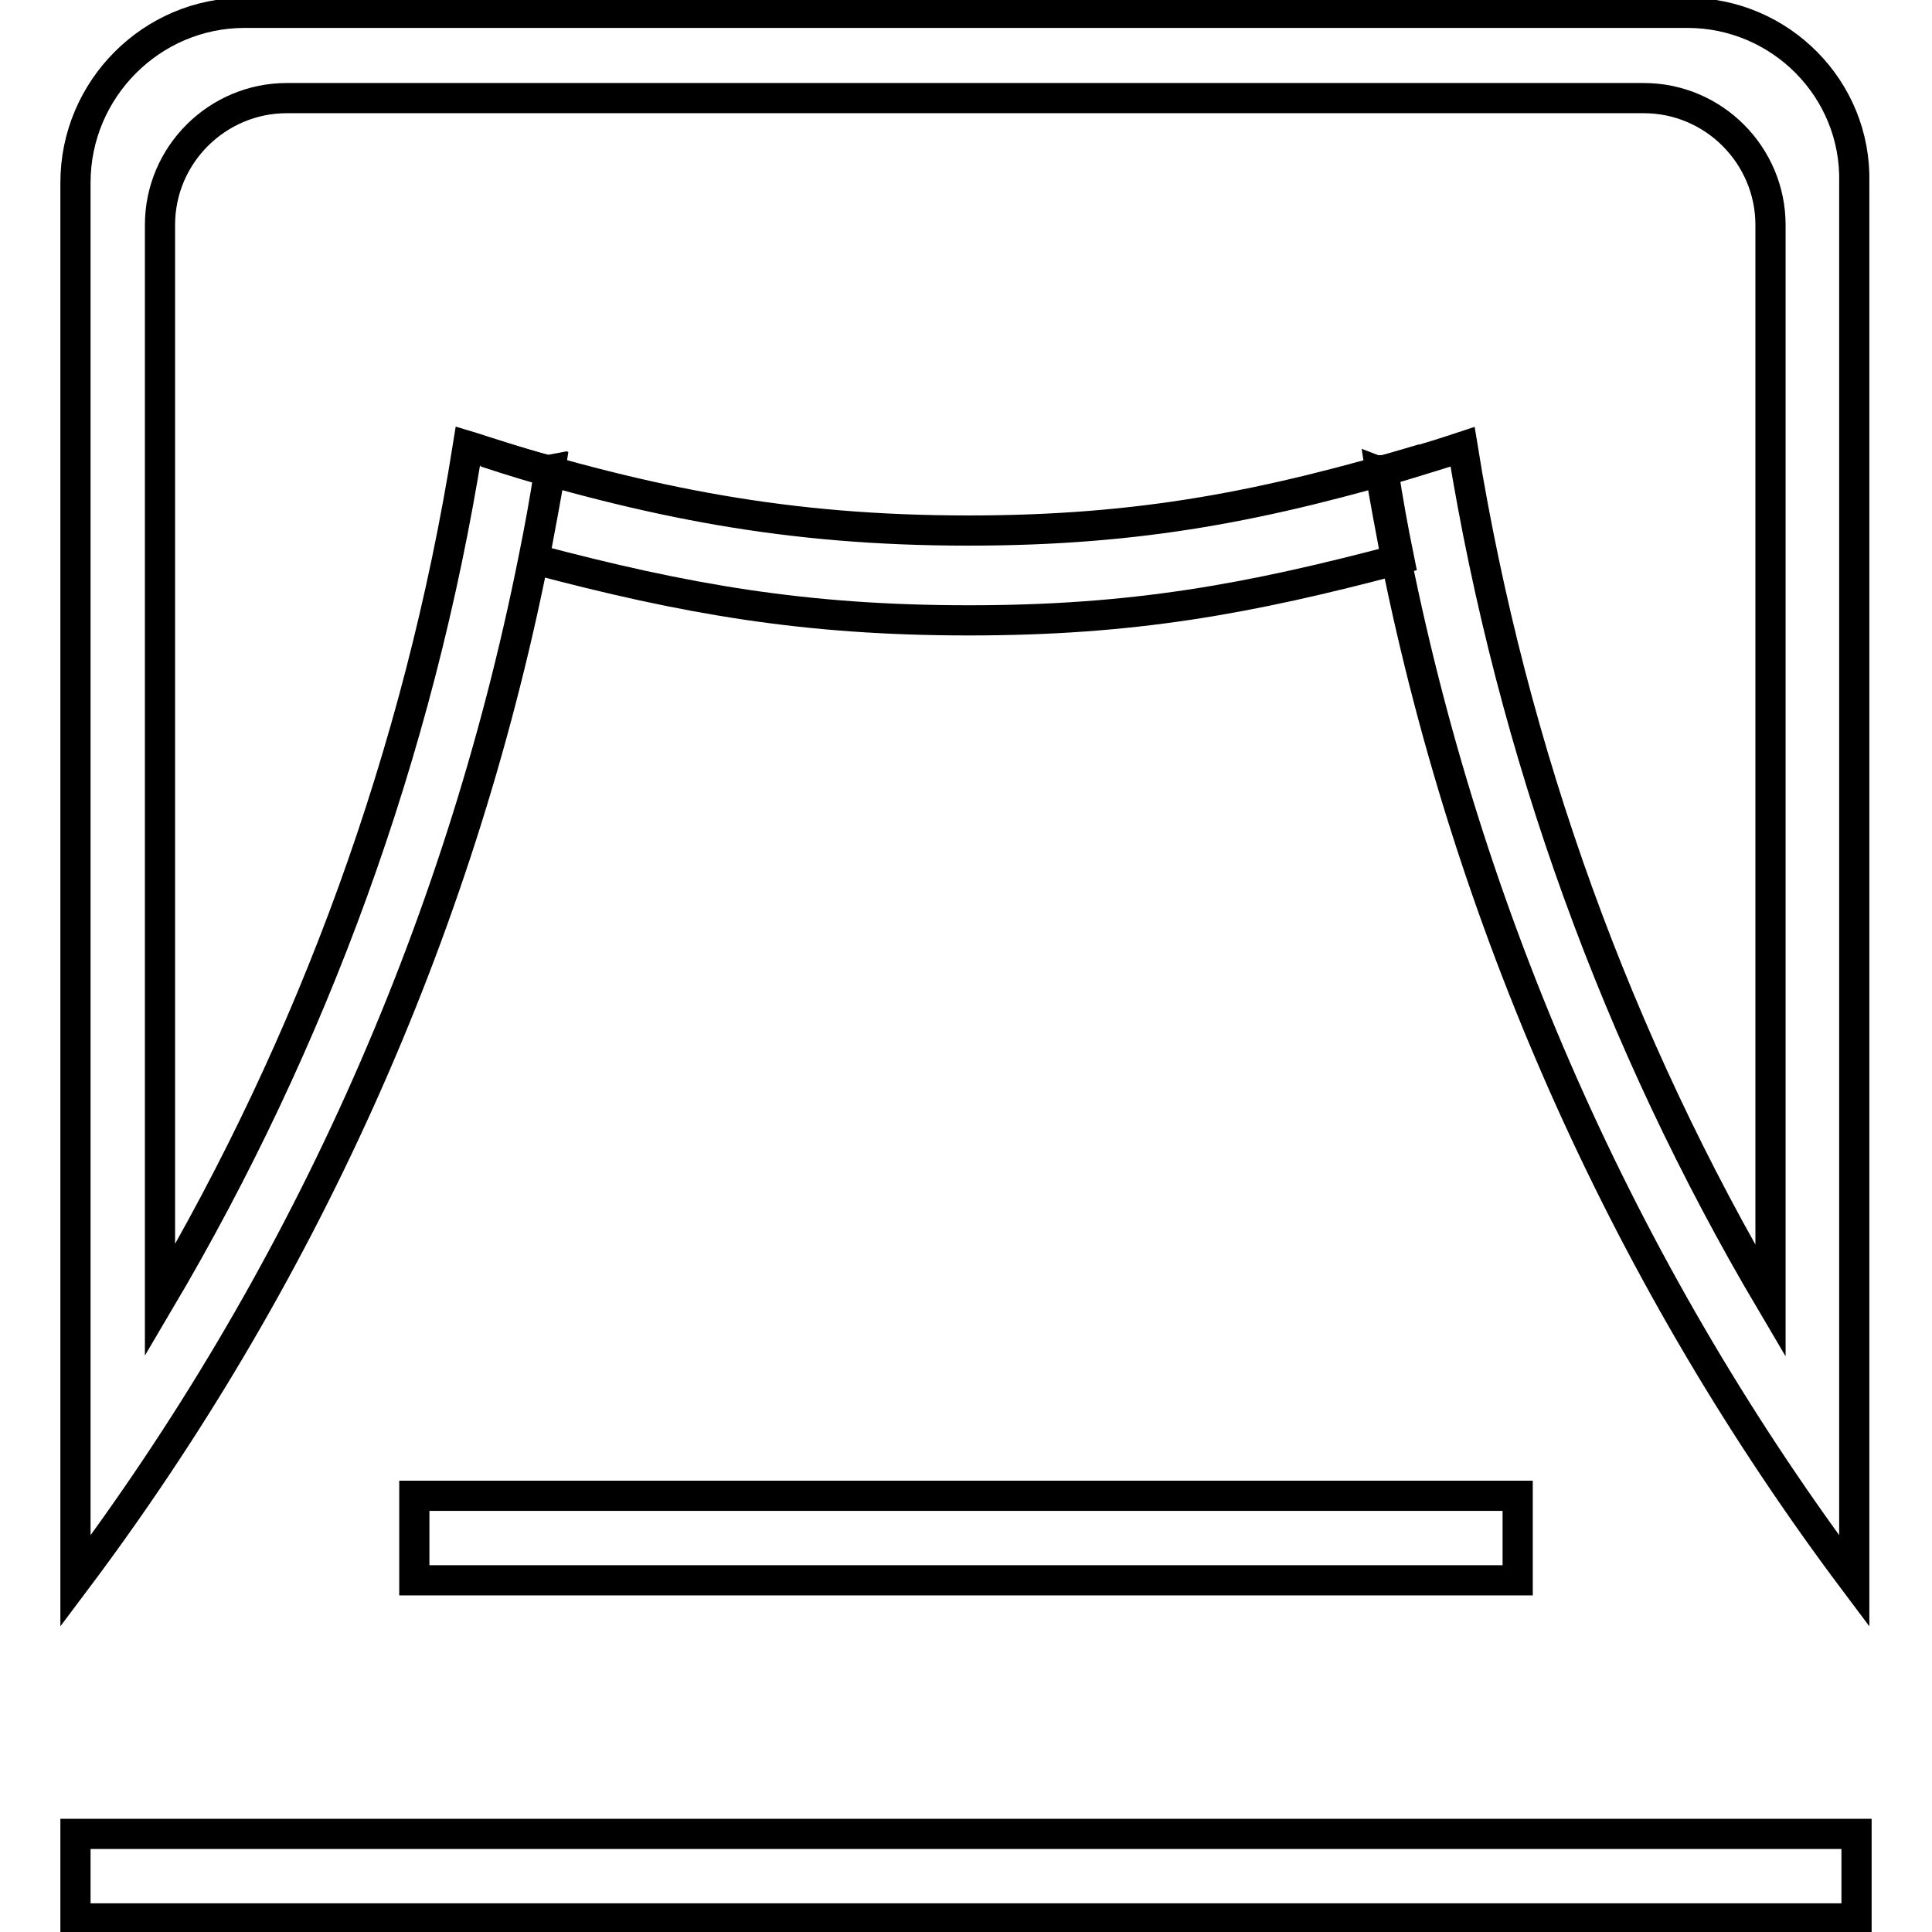<?xml version="1.0" encoding="utf-8"?>
<!-- Svg Vector Icons : http://www.onlinewebfonts.com/icon -->
<!DOCTYPE svg PUBLIC "-//W3C//DTD SVG 1.1//EN" "http://www.w3.org/Graphics/SVG/1.1/DTD/svg11.dtd">
<svg version="1.1" xmlns="http://www.w3.org/2000/svg" xmlns:xlink="http://www.w3.org/1999/xlink" x="0px" y="0px" viewBox="0 0 256 256" enable-background="new 0 0 256 256" xml:space="preserve">
<g><g><path stroke-width="4" fill-opacity="0" stroke="#000000"  d="M10,243h236v11.2H10V243L10,243z"/><path stroke-width="4" fill-opacity="0" stroke="#000000"  d="M54.9,198.2h146.2v11.2H54.9V198.2z"/><path stroke-width="4" fill-opacity="0" stroke="#000000"  d="M188.6,60.8c-20.9,6.2-37.3,9.5-60.3,9.5c-24.1,0-42.2-3.7-64-10.4c3,1,8.1,2.6,8.6,2.5c-0.6,3.9-1.4,7.8-2.1,11.7c20,5.3,35.8,8.1,57.6,8.1c21.7,0,37-2.8,57-8.1c-0.8-3.9-1.5-7.8-2.1-11.7C183.4,62.4,186,61.6,188.6,60.8z"/><path stroke-width="4" fill-opacity="0" stroke="#000000"  d="M223.6,1.7H32.4C20.1,1.7,10,11.8,10,24.2v166v19.3C39.6,170.1,60.7,124.1,70.7,74c0.8-3.9,1.5-7.8,2.1-11.7c-0.5,0.1-5.5-1.5-8.6-2.5C63,59.4,62,59.1,62,59.1s0,0,0,0l0,0c-6.5,40.8-20.6,79-40.8,113.2V29.8c0-9.3,7.6-16.8,16.8-16.8h28l0,0h11.2l0,0h101.4l0,0h11.2l0,0h28c9.3,0,16.8,7.6,16.8,16.8v142.6l0,0l0,0l0,0c-20.2-34.2-34.2-72.4-40.8-113.2c0,0,0,0,0,0c0,0,0,0,0,0c0,0-2.7,0.9-5.4,1.7c-2.6,0.8-5.2,1.6-5.5,1.5c0.6,3.9,1.4,7.8,2.1,11.7c10.1,50,31.2,96.1,60.7,135.4v-0.5v-18.8v-166C246,11.8,235.9,1.7,223.6,1.7z"/></g></g>
</svg>